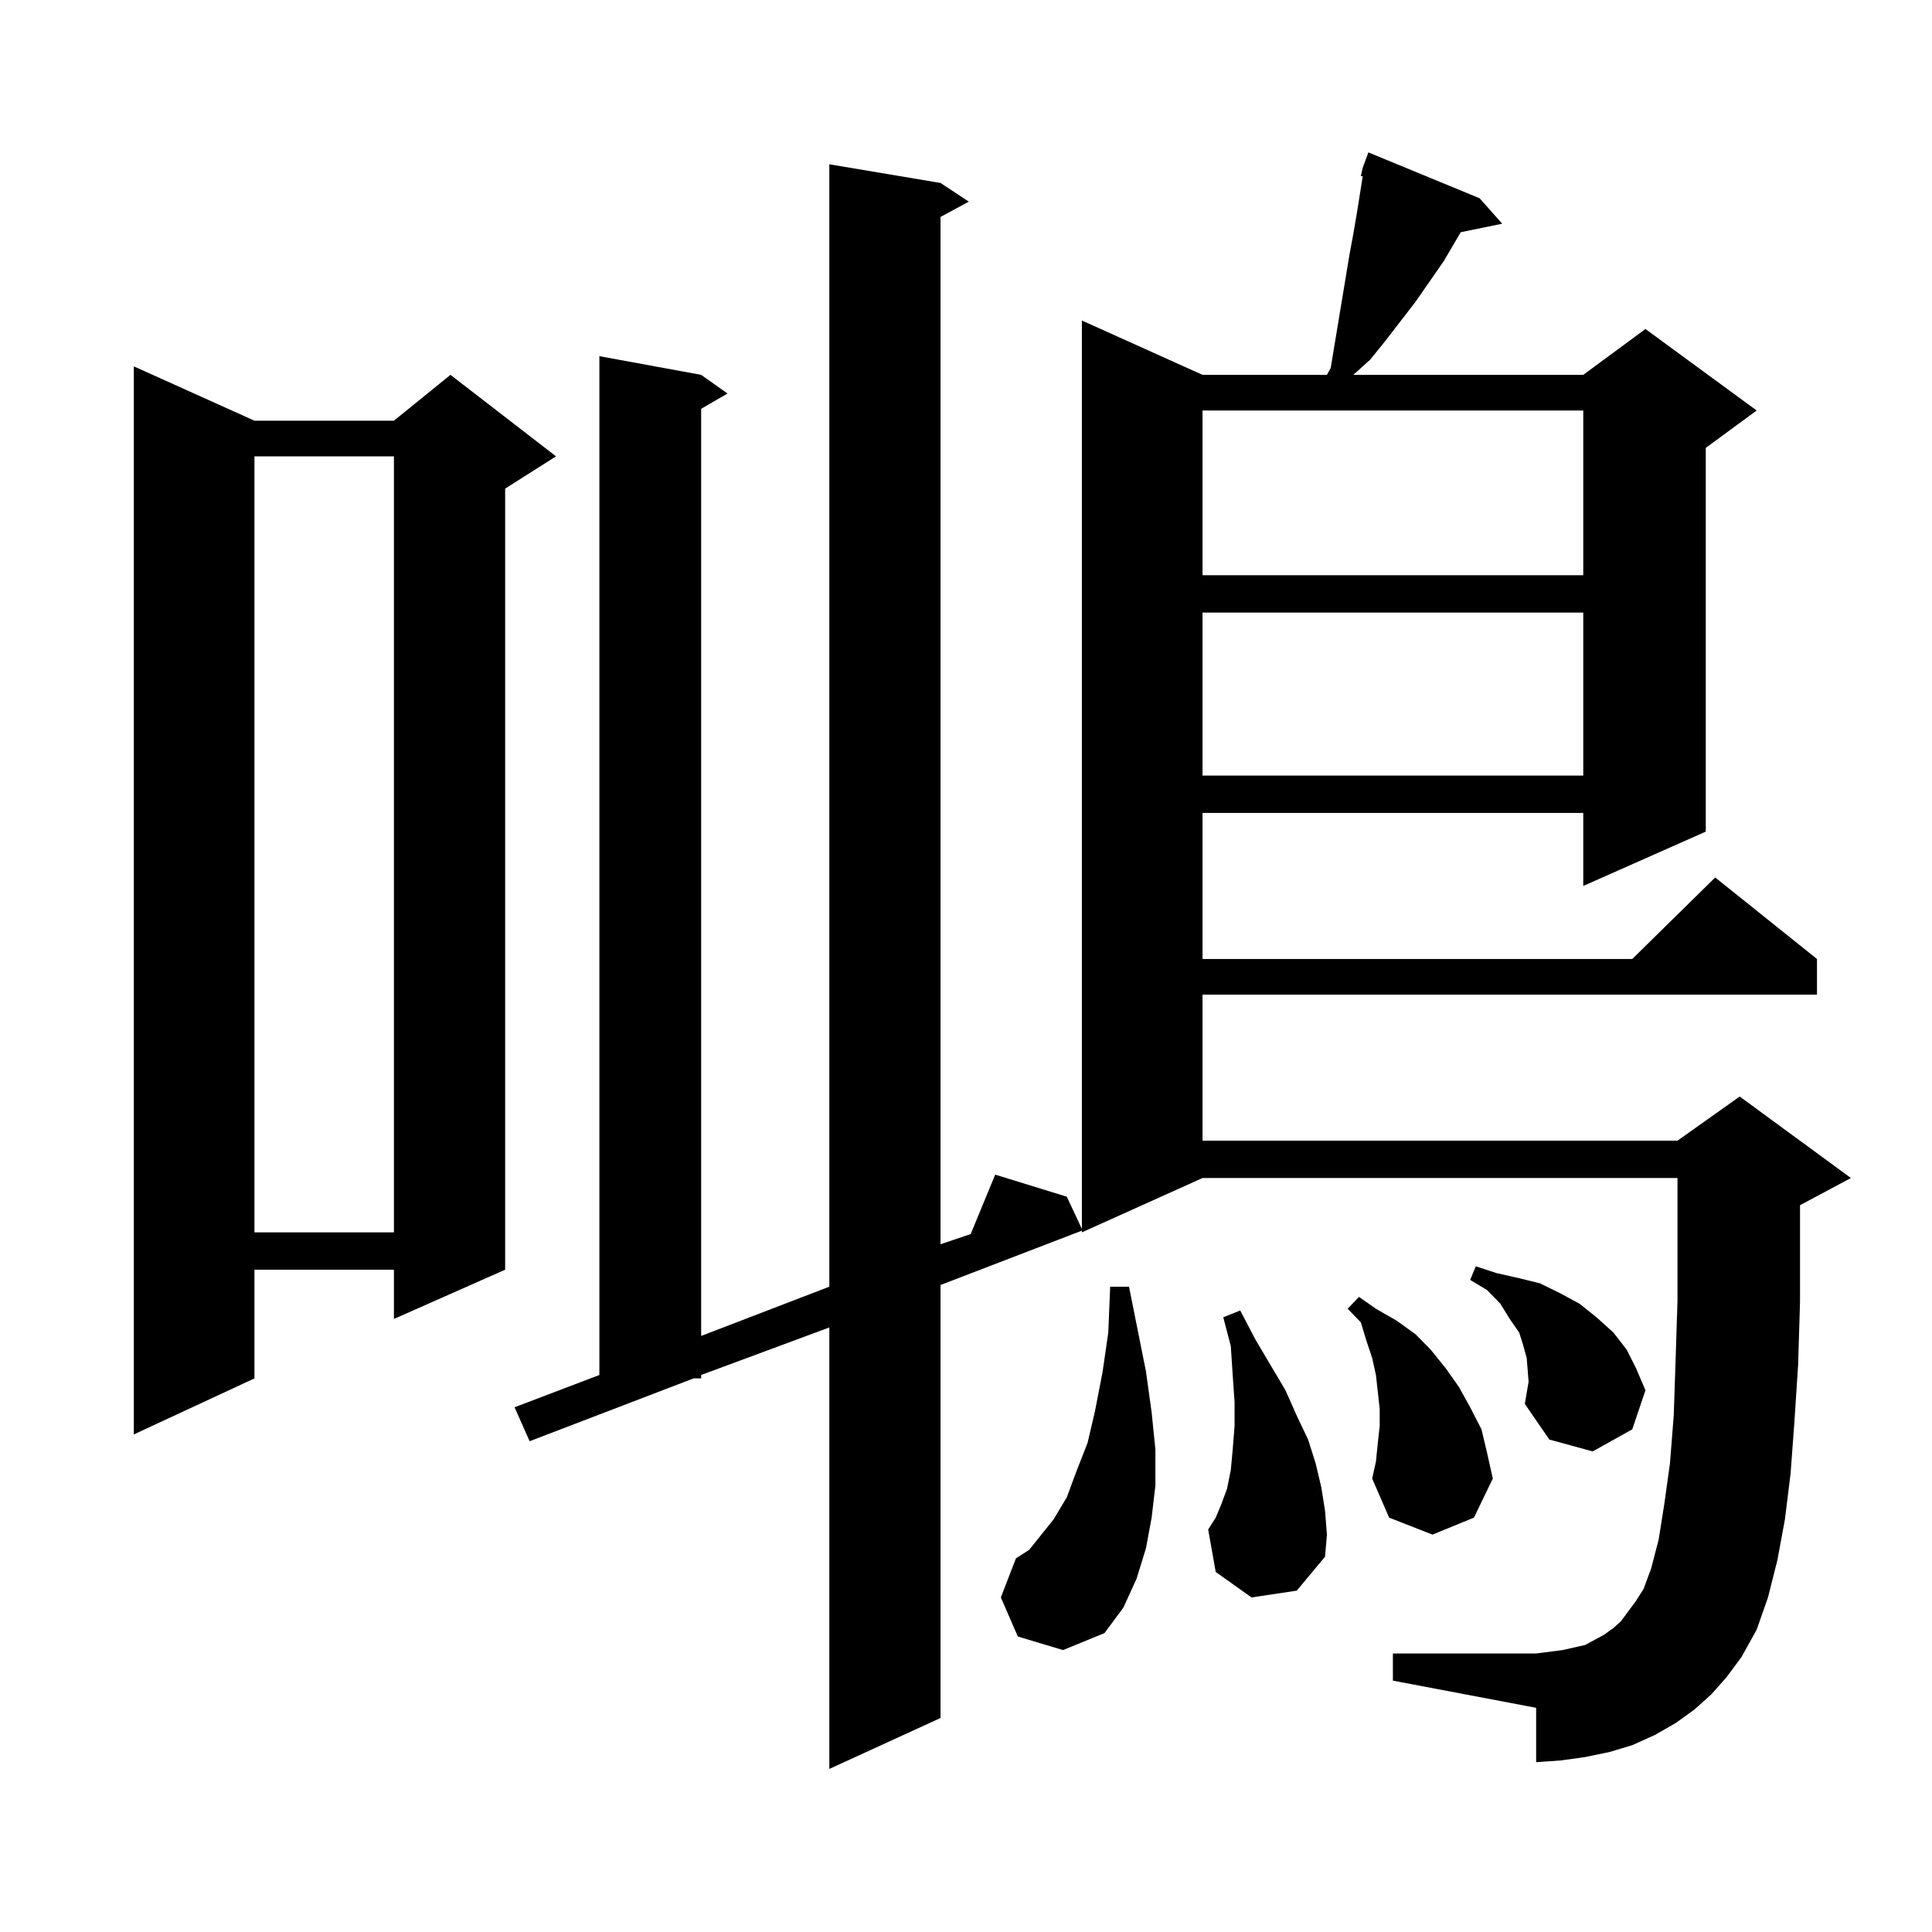 <?xml version="1.0" encoding="utf-8"?>
<!-- Generator: Adobe Illustrator 16.0.0, SVG Export Plug-In . SVG Version: 6.00 Build 0)  -->
<!DOCTYPE svg PUBLIC "-//W3C//DTD SVG 1.1//EN" "http://www.w3.org/Graphics/SVG/1.1/DTD/svg11.dtd">
<svg version="1.1" id="图层_1" xmlns="http://www.w3.org/2000/svg" xmlns:xlink="http://www.w3.org/1999/xlink" x="0px" y="0px"
	 width="1000px" height="1000px" viewBox="0 0 1000 1000" enable-background="new 0 0 1000 1000" xml:space="preserve">
<path d="M131.705,217.75h72.193l29.268-23.73l54.633,42.188l-26.341,16.699v404.297l-57.56,25.488v-25.488h-72.193v56.25
	l-62.438,29.004V189.625L131.705,217.75z M131.705,236.207v401.66h72.193v-401.66H131.705z M885.833,876.93l-8.78,7.91l-9.756,7.031
	l-10.731,6.152l-11.707,5.273l-11.707,3.516l-12.683,2.637l-12.683,1.758l-12.683,0.879v-28.125l-74.145-14.063v-14.063h74.145
	l6.829-0.879l6.829-0.879l11.707-2.637l4.878-2.637l4.878-2.637l4.878-3.516l3.902-3.516l3.902-5.273l3.902-5.273l3.902-6.152
	l3.902-10.547l3.902-14.941l2.927-18.457l2.927-21.094l1.951-24.609l0.976-29.004l0.976-30.762v-63.281H622.424l-62.438,28.125
	v-0.879l-73.169,28.125v224.121l-57.56,26.367V687.086l-66.34,24.609v1.758h-3.902l-84.876,32.52l-7.805-17.578l43.901-16.699
	V184.352l52.682,9.668l13.658,9.668l-13.658,7.91V691.48l66.34-25.488V85.035l57.56,9.668l14.634,9.668l-14.634,7.91V644.02
	l15.609-5.273l12.683-30.762l37.072,11.426l7.805,16.699V165.895l62.438,28.125h64.389l1.951-3.516l9.756-58.887l1.951-10.547
	l1.951-11.426l2.927-18.457h-0.976l0.976-4.395l2.927-7.91l57.56,23.73l11.707,13.184l-21.463,4.395l-8.78,14.941l-14.634,21.094
	l-15.609,20.215l-7.805,9.668l-8.78,7.91h119.021l32.194-23.73l57.56,42.188l-26.341,19.336v198.633l-63.413,28.125v-37.793H622.424
	v75.586h222.434l42.926-42.188l52.682,42.188v18.457H622.424v75.586h245.848l32.194-22.852l57.56,42.188l-26.341,14.063v50.098
	l-0.976,32.52l-1.951,29.883l-1.951,26.367l-2.927,23.73l-3.902,21.094l-4.878,19.336l-5.854,16.699l-7.805,14.063l-7.805,10.547
	L885.833,876.93z M526.817,847.047l-8.78-20.215l7.805-20.215l6.829-4.395l12.683-15.82l6.829-11.426l4.878-13.184l5.854-14.941
	l3.902-16.699l3.902-20.215l2.927-20.215l0.976-23.73h9.756l8.78,43.945l2.927,21.094l1.951,19.336v18.457l-1.951,16.699
	l-2.927,15.82l-4.878,15.82l-6.829,14.941l-9.756,13.184l-21.463,8.789L526.817,847.047z M622.424,212.477v85.254h197.068v-85.254
	H622.424z M622.424,317.066v84.375h197.068v-84.375H622.424z M647.79,826.832l-18.536-13.184l-3.902-21.973l3.902-6.152l2.927-7.031
	l2.927-7.91l1.951-9.668l0.976-10.547l0.976-12.305v-12.305l-0.976-14.063l-0.976-14.941l-3.902-14.941l8.78-3.516l7.805,14.941
	l7.805,13.184l7.805,13.184l5.854,13.184l5.854,12.305l3.902,12.305l2.927,12.305l1.951,12.305l0.976,12.305l-0.976,11.426
	l-14.634,17.578L647.79,826.832z M713.154,746.852l0.976-8.789v-8.789l-0.976-8.789l-0.976-8.789l-1.951-8.789l-2.927-8.789
	l-2.927-9.668l-6.829-7.031l5.854-6.152l8.78,6.152l10.731,6.152l9.756,7.031l7.805,7.91l7.805,9.668l6.829,9.668l5.854,10.547
	l5.854,11.426l2.927,12.305l2.927,13.184l-9.756,20.215l-21.463,8.789l-22.438-8.789l-8.78-20.215l1.951-8.789L713.154,746.852z
	 M790.225,702.906l-1.951-7.031l-1.951-6.152l-4.878-7.031l-4.878-7.91l-6.829-7.031l-8.78-5.273l2.927-7.031l10.731,3.516
	l11.707,2.637l10.731,2.637l10.731,5.273l9.756,5.273l8.78,7.031l8.78,7.91l6.829,8.789l4.878,9.668l4.878,11.426l-6.829,20.215
	l-20.487,11.426l-22.438-6.152l-12.683-18.457l1.951-11.426L790.225,702.906z"/>
</svg>
